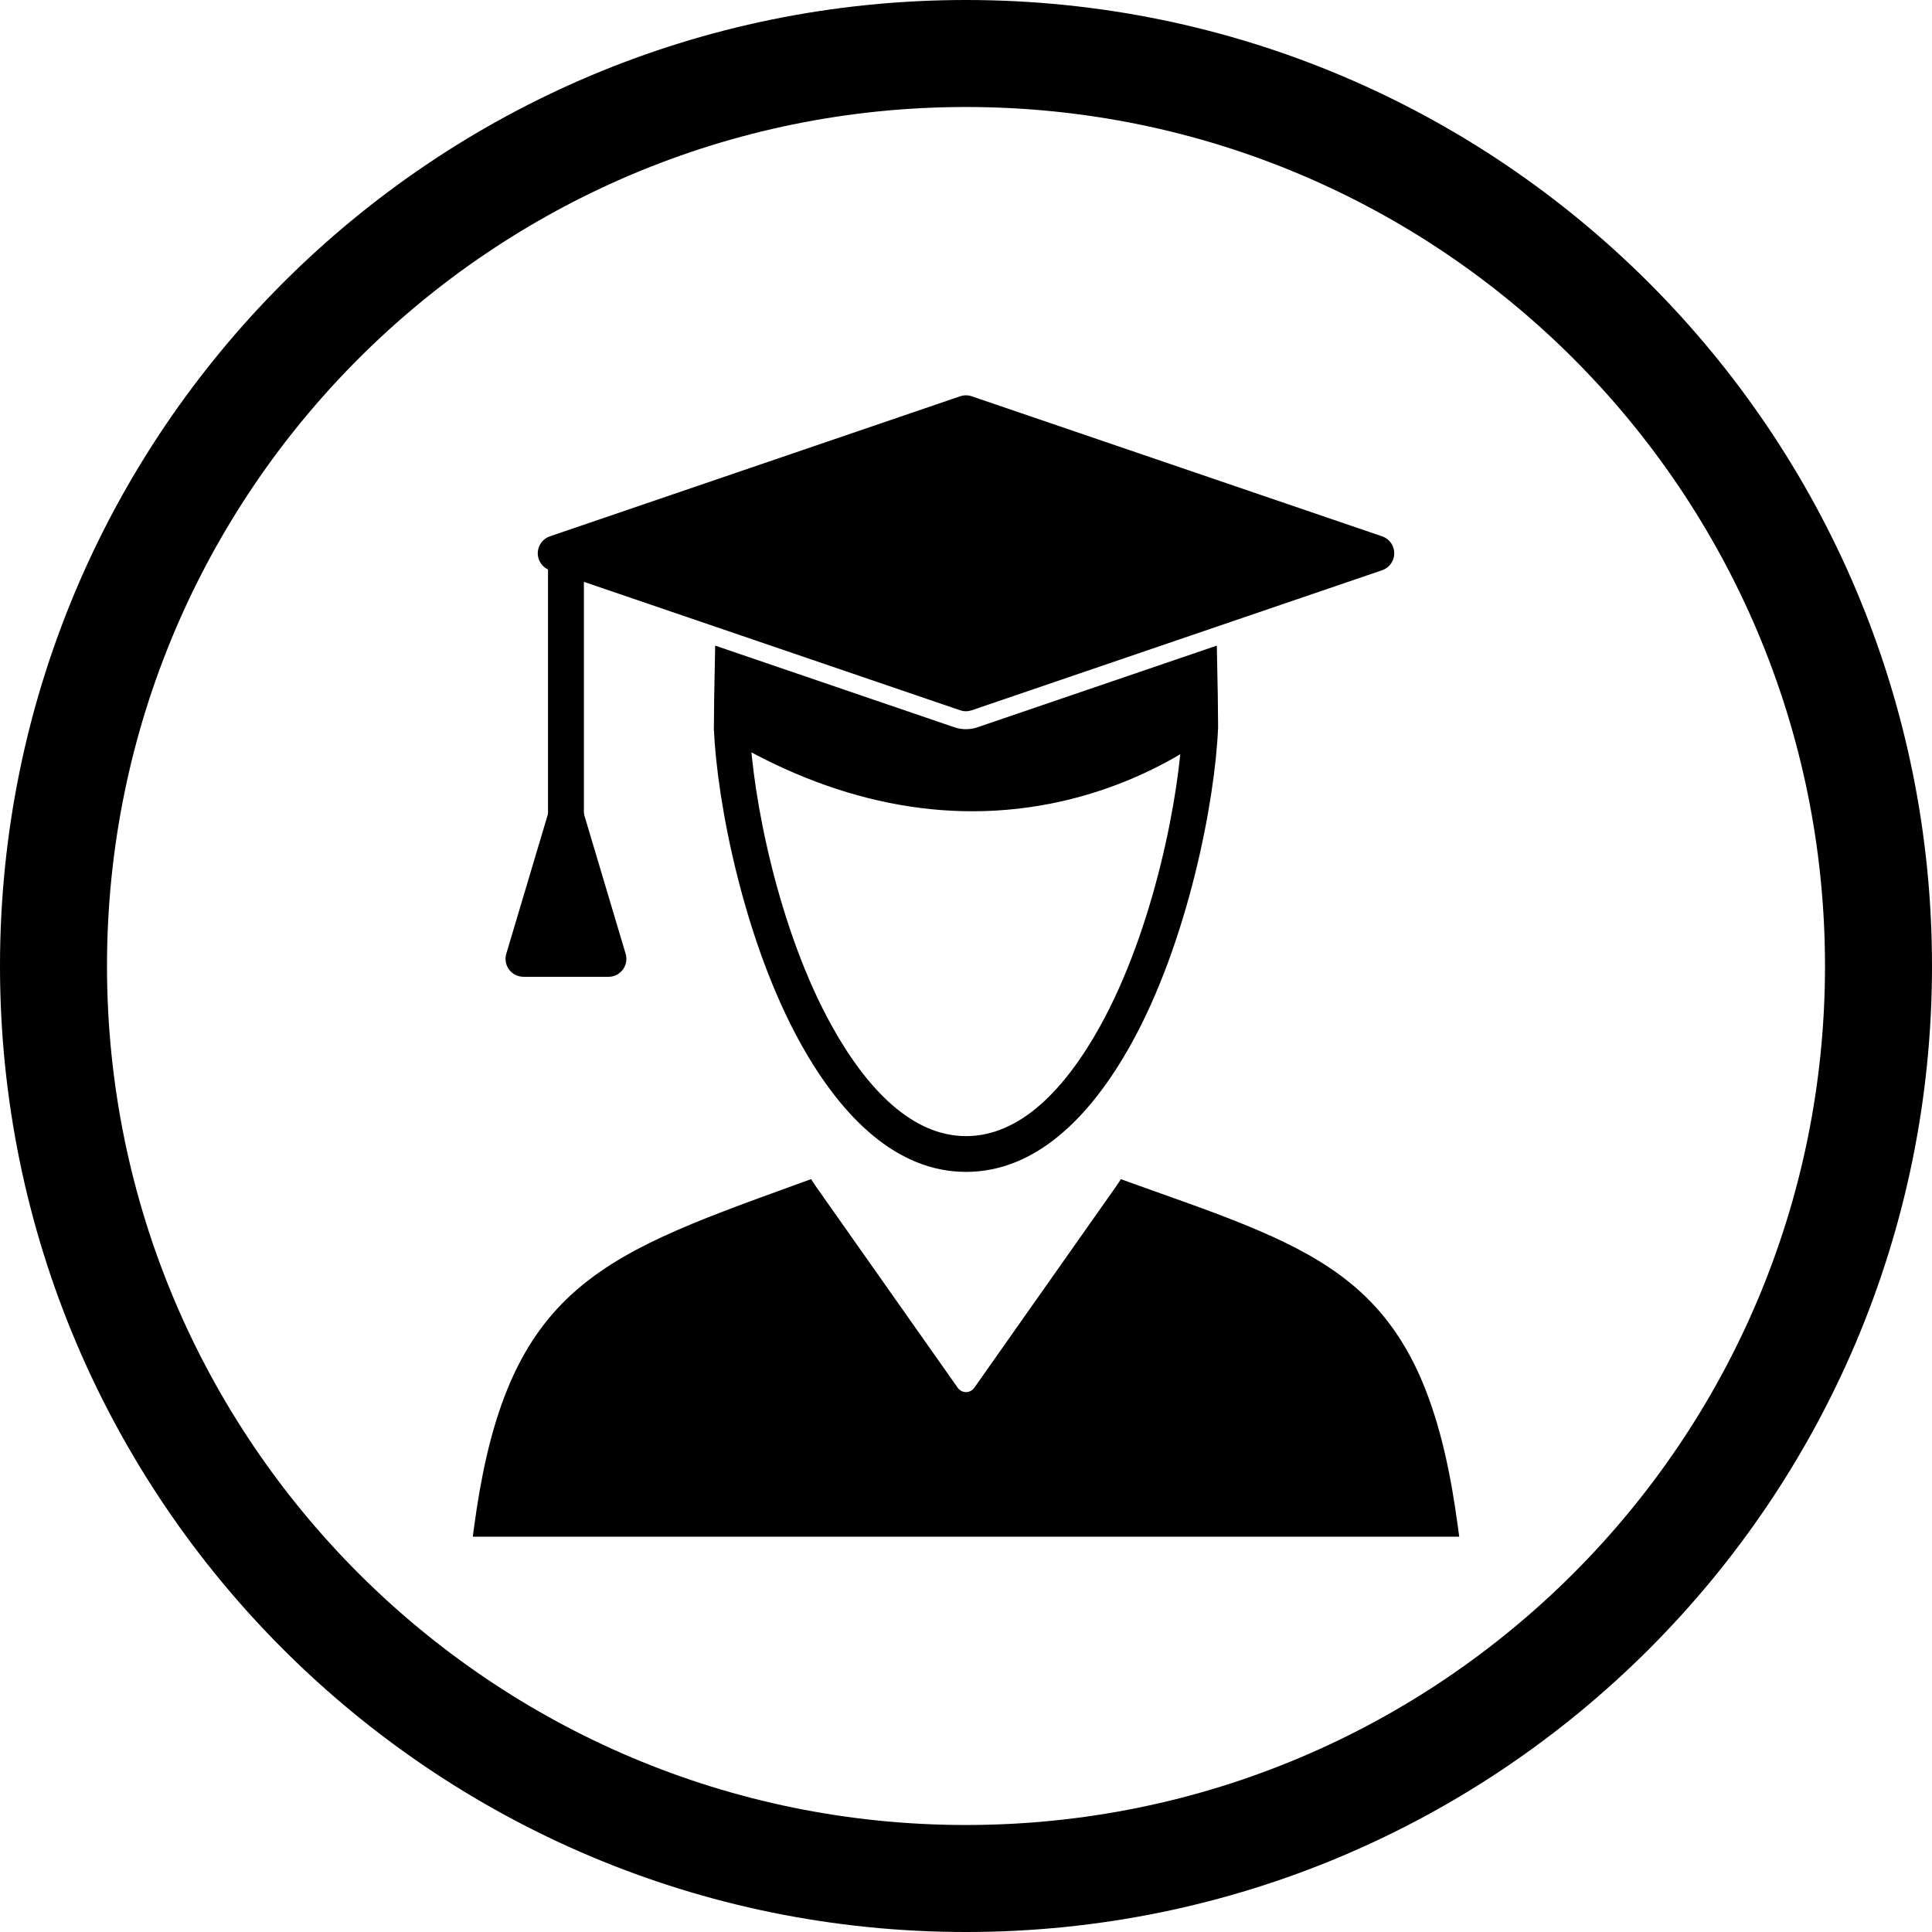 <?xml version="1.0" encoding="UTF-8"?><svg xmlns="http://www.w3.org/2000/svg" xmlns:xlink="http://www.w3.org/1999/xlink" height="624.0" preserveAspectRatio="xMidYMid meet" version="1.0" viewBox="0.0 0.0 624.0 624.0" width="624.0" zoomAndPan="magnify"><g id="change1_1"><path d="M 310.121 229.41 L 177.617 184.18 C 175.973 183.621 174.598 182.328 173.996 180.559 C 172.969 177.531 174.594 174.242 177.617 173.219 L 310.121 127.988 C 311.285 127.594 312.582 127.562 313.836 127.988 L 446.383 173.219 C 448.027 173.777 449.406 175.07 450.008 176.844 C 451.031 179.867 449.41 183.152 446.383 184.18 L 313.836 229.41 C 312.672 229.805 311.375 229.836 310.121 229.41" fill="inherit"/><path d="M 176.996 179.797 C 176.996 176.594 179.59 174 182.793 174 C 185.996 174 188.59 176.594 188.59 179.797 L 188.59 263.684 C 188.59 266.883 185.996 269.48 182.793 269.48 C 179.59 269.48 176.996 266.883 176.996 263.684 L 176.996 179.797" fill="inherit"/><path d="M 188.34 262.027 L 201.969 307.723 C 202.191 308.34 202.312 309.004 202.312 309.691 C 202.312 312.895 199.719 315.492 196.516 315.492 L 169.07 315.492 L 169.07 315.484 C 168.523 315.484 167.969 315.406 167.418 315.242 C 164.352 314.328 162.609 311.105 163.523 308.039 L 177.223 262.102 C 177.746 260.262 179.172 258.719 181.141 258.133 C 184.203 257.223 187.43 258.965 188.34 262.027" fill="inherit"/><path d="M 153.199 492.629 C 155.223 477.77 158.285 462.305 163.996 448.379 C 168.461 437.492 174.465 427.871 182.93 419.648 C 191.84 410.988 202.547 404.77 213.75 399.555 C 220.219 396.547 226.852 393.863 233.508 391.309 C 241.129 388.379 248.816 385.605 256.492 382.824 C 257.512 382.457 258.535 382.086 259.555 381.715 L 261.973 380.84 L 263.387 382.992 C 263.414 383.039 263.449 383.086 263.48 383.129 L 309.348 448.254 C 310.379 449.719 312.398 450.074 313.863 449.043 C 314.203 448.805 314.48 448.496 314.719 448.16 L 360.562 383.066 C 360.582 383.039 360.602 383.016 360.617 382.988 L 362.027 380.852 L 364.438 381.723 C 367.32 382.762 370.211 383.797 373.098 384.824 C 385.828 389.367 398.844 393.883 411.145 399.488 C 421.406 404.168 431.23 409.734 439.578 417.395 C 448.488 425.574 454.762 435.277 459.43 446.391 C 465.504 460.863 468.703 477.133 470.801 492.629 L 471.301 496.32 L 152.699 496.32 L 153.199 492.629" fill="inherit" fill-rule="evenodd"/><path d="M 393.41 235.129 C 392.477 258.438 383.746 304.094 365.324 337.219 C 352.172 360.875 334.484 378.469 312.066 378.496 C 289.676 378.527 271.918 360.926 258.688 337.203 C 240.352 304.324 231.512 259.055 230.582 235.309 L 242.133 234.855 C 243.016 257.375 251.359 300.336 268.789 331.586 C 280.117 351.898 294.684 366.969 312.066 366.945 C 329.453 366.926 343.961 351.859 355.223 331.602 C 372.73 300.117 380.977 256.781 381.859 234.676 L 393.41 235.129" fill="inherit"/><path d="M 230.582 234.363 C 230.59 228.43 230.711 222.496 230.832 216.566 C 230.887 213.883 230.941 211.203 230.984 208.523 L 308.246 234.898 C 310.672 235.723 313.285 235.723 315.707 234.898 L 393.016 208.516 C 393.059 211.184 393.113 213.855 393.168 216.52 C 393.285 222.285 393.402 228.055 393.418 233.82 L 393.422 235.242 L 392.301 236.117 C 386.691 240.48 380.355 244.32 374.035 247.543 C 363.098 253.117 351.363 257.188 339.316 259.559 C 301.27 267.047 264.535 256.91 231.961 236.836 L 230.578 235.984 L 230.582 234.363" fill="inherit" fill-rule="evenodd"/><path d="M 312 0 C 484.312 0 624 139.688 624 312 C 624 484.312 484.312 624 312 624 C 139.688 624 0 484.312 0 312 C 0 139.688 139.688 0 312 0 Z M 312 34.559 C 158.773 34.559 34.559 158.773 34.559 312 C 34.559 465.227 158.773 589.441 312 589.441 C 465.227 589.441 589.441 465.227 589.441 312 C 589.441 158.773 465.227 34.559 312 34.559" fill="inherit" fill-rule="evenodd"/></g></svg>